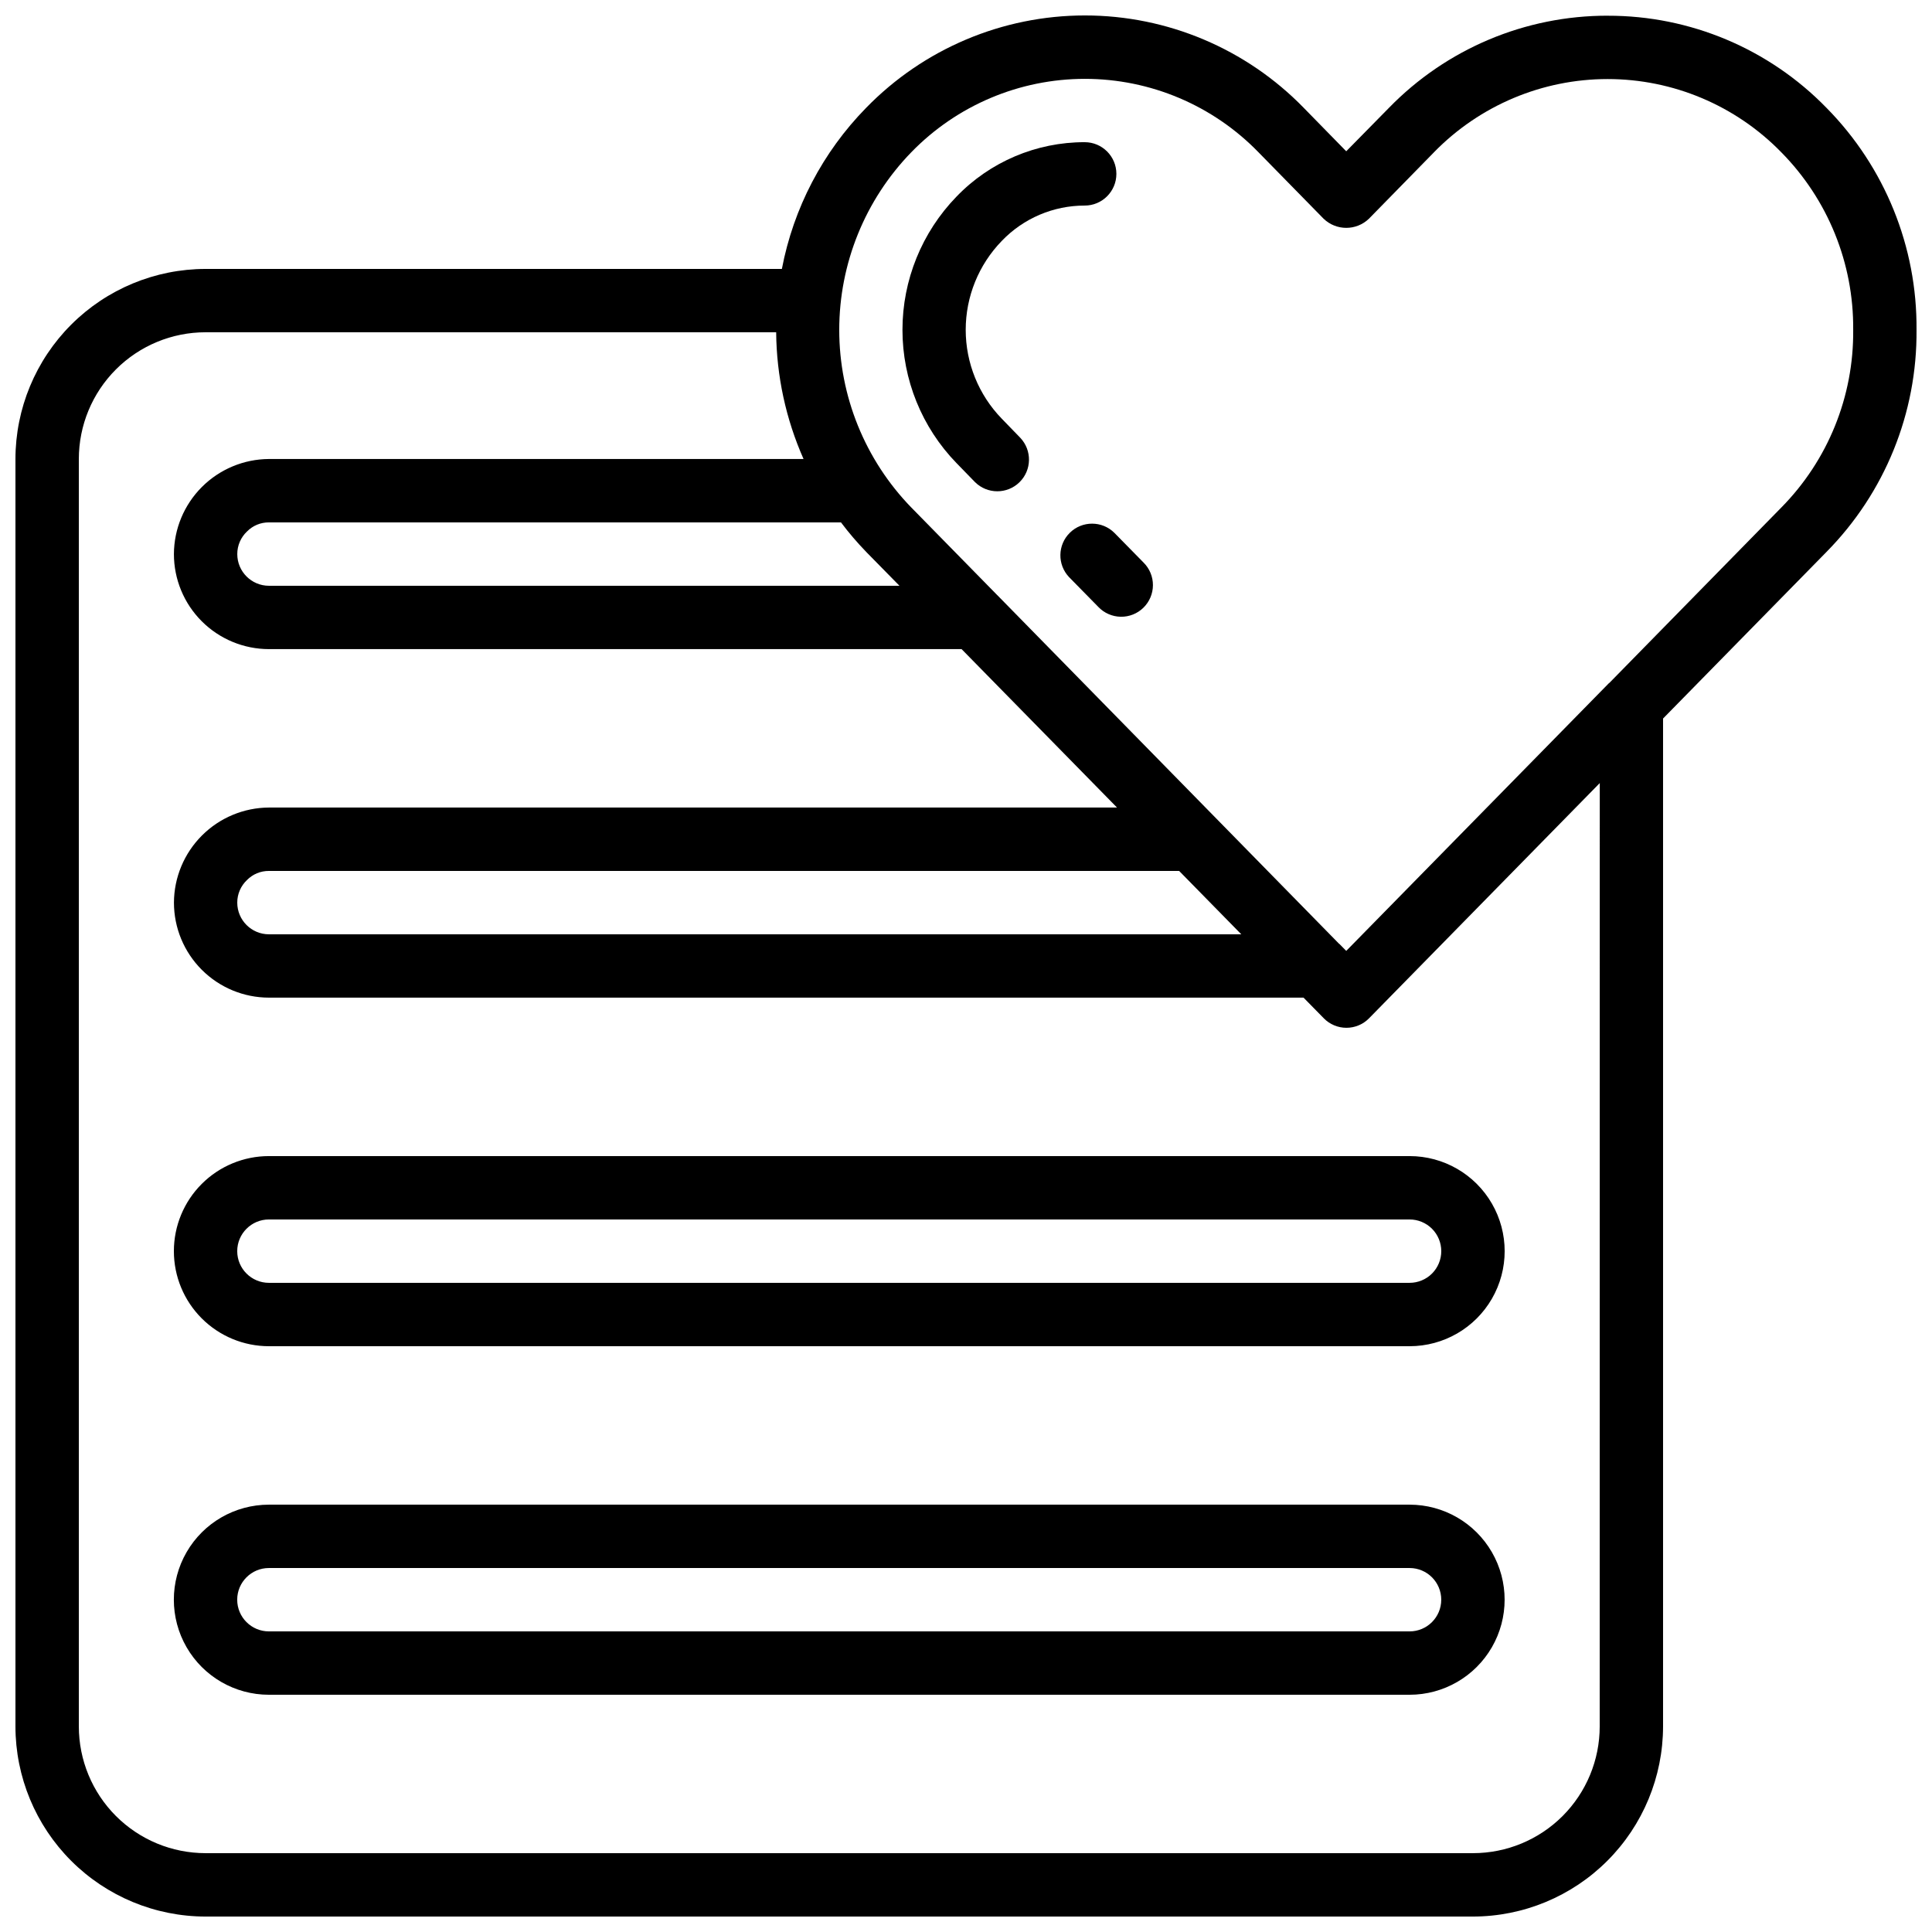 <?xml version="1.0" encoding="UTF-8"?>
<!-- Uploaded to: SVG Repo, www.svgrepo.com, Generator: SVG Repo Mixer Tools -->
<svg width="800px" height="800px" version="1.1" viewBox="144 144 512 512" xmlns="http://www.w3.org/2000/svg">
 <defs>
  <clipPath id="a">
   <path d="m148.09 148.09h503.81v503.81h-503.81z"/>
  </clipPath>
 </defs>
 <g clip-path="url(#a)">
  <path d="m570.08 148.16c-21.844-0.043-42.77 8.77-58 24.426l-11.316 11.504-11.254-11.504c-15.23-15.656-36.148-24.492-57.992-24.492s-42.762 8.836-57.992 24.492c-11.484 11.715-19.25 26.566-22.32 42.684h-152.73c-13.359 0.012-26.168 5.324-35.613 14.77-9.445 9.445-14.758 22.254-14.77 35.609v335.88c0.012 13.355 5.324 26.164 14.77 35.609 9.445 9.445 22.254 14.758 35.613 14.77h335.87c13.359-0.012 26.164-5.324 35.609-14.77 9.445-9.445 14.758-22.254 14.773-35.609v-267.11l43.328-44.168h-0.004c15.457-15.656 24.035-36.828 23.848-58.828 0.188-21.996-8.395-43.168-23.848-58.828-15.223-15.652-36.141-24.469-57.977-24.426zm-196.55 142.08 8.84 8.996h-167.09c-4.637 0-8.398-3.762-8.398-8.398-0.004-2.266 0.93-4.434 2.578-5.988 1.531-1.559 3.633-2.43 5.82-2.41h151.59c2.059 2.738 4.285 5.344 6.668 7.801zm194.41 311.28c0 8.906-3.539 17.449-9.836 23.75-6.301 6.297-14.844 9.836-23.75 9.836h-335.87c-8.91 0-17.453-3.539-23.75-9.836-6.301-6.301-9.84-14.844-9.84-23.75v-335.88c0-8.906 3.539-17.449 9.84-23.75 6.297-6.297 14.84-9.836 23.75-9.836h151.21c0.098 11.574 2.566 23.004 7.258 33.586h-141.67c-6.672 0.035-13.059 2.699-17.777 7.414-4.715 4.719-7.383 11.105-7.414 17.777 0 6.68 2.652 13.09 7.379 17.812 4.723 4.723 11.129 7.379 17.812 7.379h183.55l41.188 41.984h-224.73c-6.672 0.031-13.059 2.695-17.777 7.414-4.715 4.715-7.383 11.105-7.414 17.773 0 6.684 2.652 13.09 7.379 17.812 4.723 4.727 11.129 7.379 17.812 7.379h274.16l5.375 5.477h-0.004c1.582 1.609 3.742 2.516 5.996 2.516 2.258 0 4.418-0.906 5.996-2.516l61.145-62.34zm-94.984-209.92h-257.68c-4.637 0-8.398-3.758-8.398-8.398-0.004-2.266 0.93-4.43 2.578-5.984 1.531-1.562 3.633-2.43 5.82-2.41h241.21zm162.16-160.13c0.164 17.586-6.691 34.508-19.043 47.023l-45.613 46.527h-0.051l-69.641 70.977-1.848-1.879h-0.043l-90.551-92.367-0.066-0.059-22.746-23.191h-0.004c-12.25-12.609-19.102-29.5-19.102-47.078 0-17.582 6.852-34.473 19.102-47.082 12.074-12.43 28.668-19.445 45.996-19.445s33.918 7.016 45.992 19.445l17.281 17.633c3.352 3.215 8.641 3.215 11.992 0l17.266-17.633h-0.004c12.098-12.398 28.684-19.391 46.008-19.391 17.32 0 33.91 6.992 46.004 19.391 12.355 12.512 19.219 29.43 19.07 47.012z"/>
 </g>
 <path d="m517.55 542.75h-302.29c-9 0-17.316 4.801-21.816 12.594-4.5 7.793-4.5 17.395 0 25.191 4.5 7.793 12.816 12.594 21.816 12.594h302.29c9 0 17.316-4.801 21.816-12.594 4.5-7.797 4.5-17.398 0-25.191-4.5-7.793-12.816-12.594-21.816-12.594zm0 33.586h-302.29c-4.637 0-8.398-3.758-8.398-8.398 0-4.637 3.762-8.395 8.398-8.395h302.29c4.637 0 8.395 3.758 8.395 8.395 0 4.641-3.758 8.398-8.395 8.398z"/>
 <path d="m190.08 475.57c0 6.68 2.652 13.086 7.379 17.812 4.723 4.723 11.129 7.379 17.812 7.379h302.29c9 0 17.316-4.801 21.816-12.598 4.5-7.793 4.5-17.395 0-25.188-4.5-7.797-12.816-12.598-21.816-12.598h-302.29c-6.684 0-13.09 2.656-17.812 7.379-4.727 4.723-7.379 11.133-7.379 17.812zm335.87 0c0 2.227-0.883 4.363-2.457 5.938-1.574 1.574-3.711 2.457-5.938 2.457h-302.29c-4.637 0-8.398-3.758-8.398-8.395 0-4.637 3.762-8.398 8.398-8.398h302.29c2.227 0 4.363 0.887 5.938 2.461 1.574 1.574 2.457 3.711 2.457 5.938z"/>
 <path d="m409.49 254.97c-6.133-6.312-9.566-14.766-9.566-23.566 0-8.801 3.434-17.254 9.566-23.566 5.738-5.984 13.672-9.367 21.965-9.359 4.637 0 8.398-3.762 8.398-8.398s-3.762-8.398-8.398-8.398c-12.816-0.02-25.09 5.188-33.973 14.426-9.184 9.461-14.32 22.125-14.32 35.309 0 13.184 5.137 25.852 14.32 35.309l4.902 5.039c3.262 3.231 8.512 3.246 11.789 0.031 3.277-3.211 3.367-8.461 0.203-11.785z"/>
 <path d="m439.32 285.21c-3.258-3.234-8.512-3.246-11.789-0.035-3.277 3.215-3.367 8.465-0.199 11.789l7.734 7.875h-0.004c1.551 1.629 3.691 2.566 5.938 2.606 2.246 0.039 4.418-0.824 6.019-2.398 1.605-1.574 2.516-3.727 2.519-5.973 0.008-2.25-0.887-4.406-2.484-5.988z"/>
</svg>